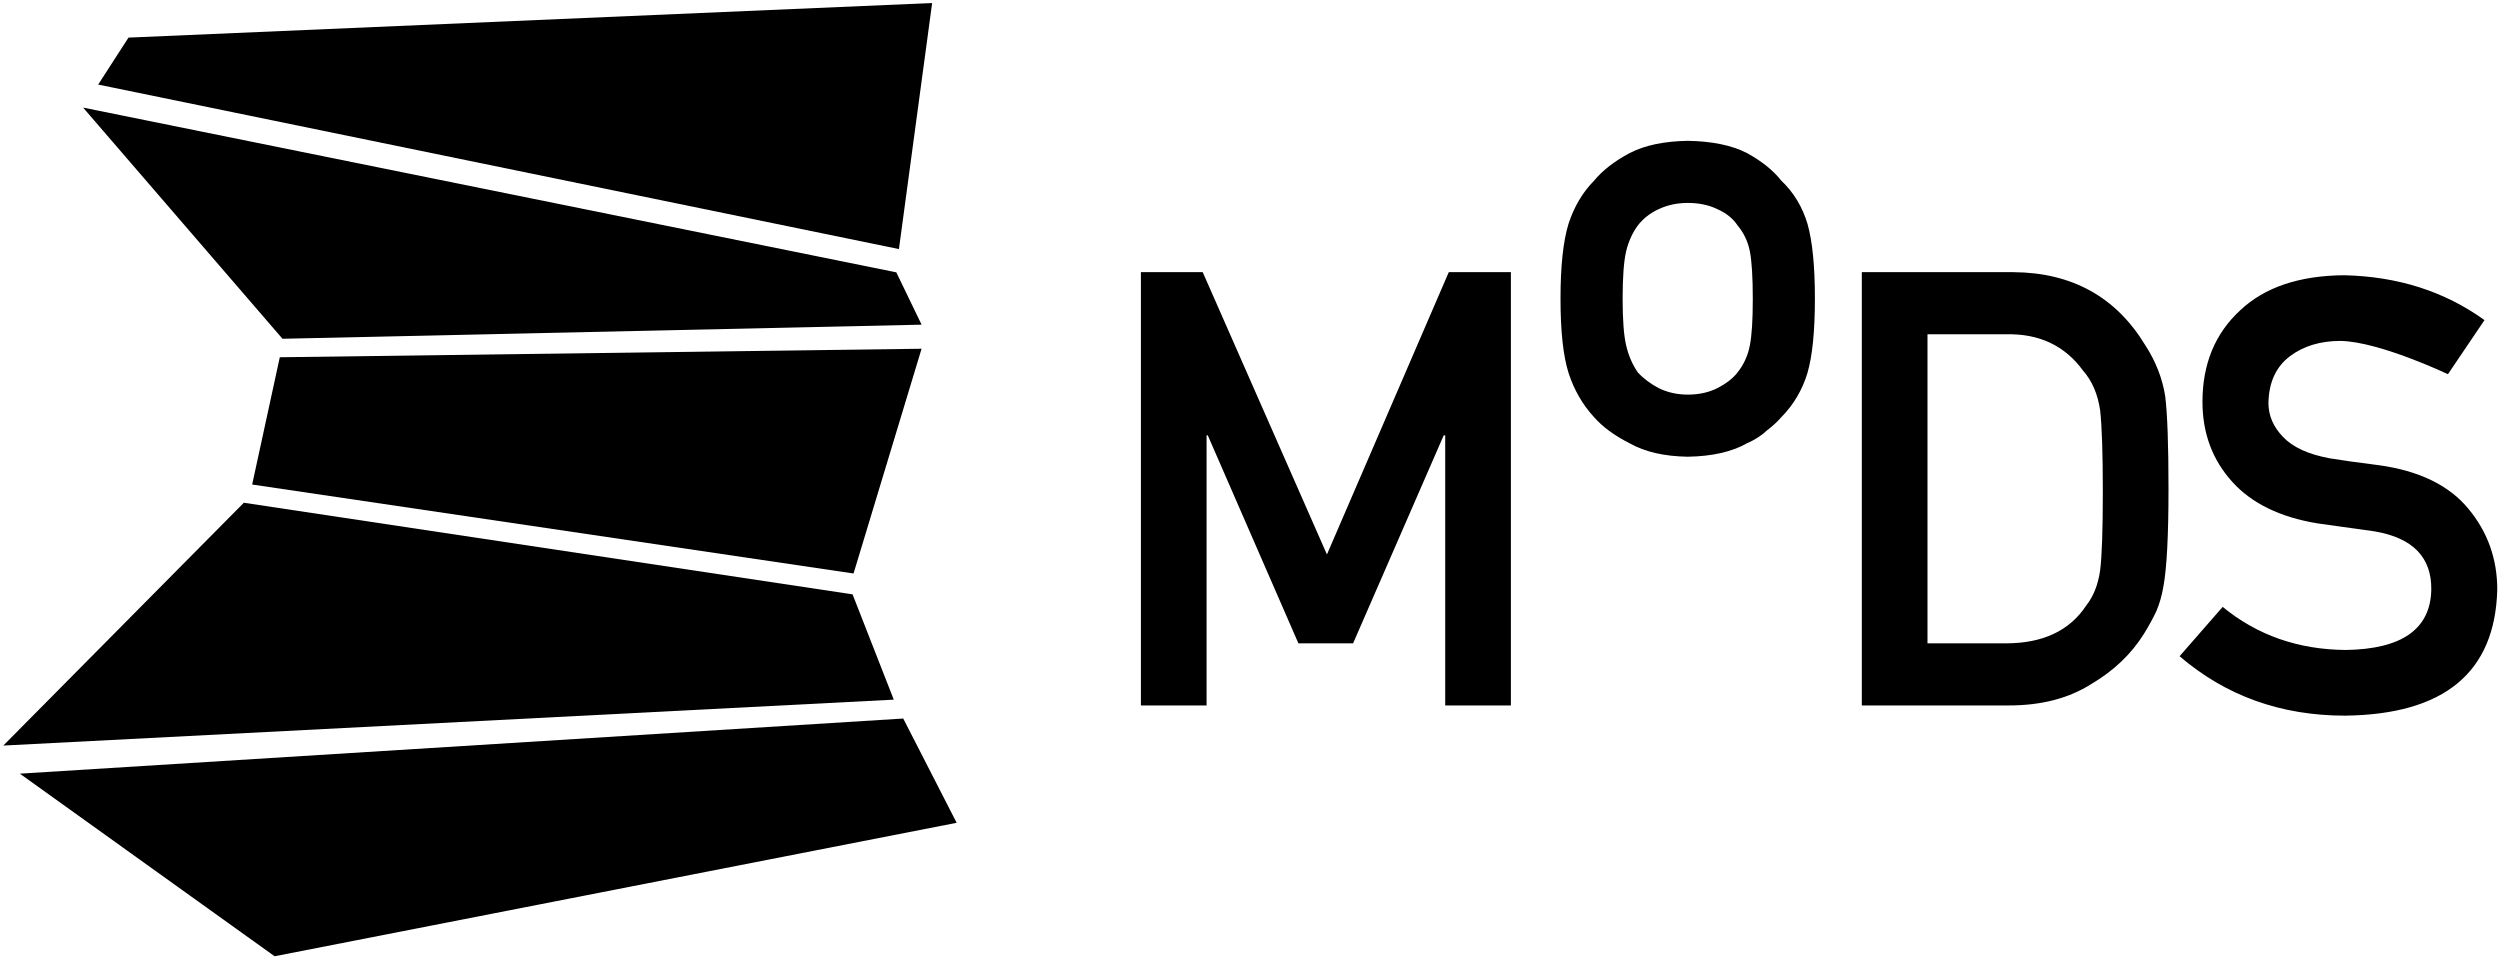 <?xml version="1.0" encoding="UTF-8" standalone="no"?>
<!DOCTYPE svg PUBLIC "-//W3C//DTD SVG 1.1//EN" "http://www.w3.org/Graphics/SVG/1.1/DTD/svg11.dtd">
<svg width="100%" height="100%" viewBox="0 0 565 218" version="1.1" xmlns="http://www.w3.org/2000/svg" xmlns:xlink="http://www.w3.org/1999/xlink" xml:space="preserve" xmlns:serif="http://www.serif.com/" style="fill-rule:evenodd;clip-rule:evenodd;stroke-linejoin:round;stroke-miterlimit:2;">
    <g transform="matrix(1,0,0,1,-1785.5,-299.495)">
        <g id="blackLogo" transform="matrix(1,0,0,1,1776.76,254.463)">
            <path id="path1-7-4" d="M210.732,203.153L9.489,213.528L63.845,158.653L201.422,179.357L210.732,203.153Z" style="fill-rule:nonzero;"/>
            <path id="path1-1-5-7" d="M71.973,125.771L217.017,123.846L201.641,174.642L65.729,154.535L71.973,125.771Z" style="fill-rule:nonzero;"/>
            <path id="path1-1-0-7-2" d="M217.022,118.406L72.583,121.594L27.52,69.348L211.305,106.583L217.022,118.406Z" style="fill-rule:nonzero;"/>
            <path id="path1-1-0-4-3-3" d="M224.944,230.983L70.799,261.147L13.224,219.879L212.87,207.419L224.944,230.983Z" style="fill-rule:nonzero;"/>
            <path id="path1-1-0-0-8-3" d="M37.778,53.531L219.405,45.715L211.899,101.324L30.929,64.145L37.778,53.531Z" style="fill-rule:nonzero;"/>
            <path id="text2-9-0" d="M266.583,204.463L281.426,204.463L281.426,143.413L281.695,143.413L302.179,190.426L314.537,190.426L335.021,143.413L335.357,143.413L335.357,204.463L350.2,204.463L350.2,106.541L336.163,106.541L308.627,170.345L280.553,106.541L266.583,106.541L266.583,204.463ZM361.416,112.521C361.416,119.864 362.021,125.461 363.23,129.312C364.483,133.162 366.409,136.498 369.005,139.319C370.931,141.513 373.617,143.483 377.065,145.229C380.468,147.154 384.833,148.162 390.161,148.251C395.669,148.162 400.124,147.154 403.527,145.229C405.362,144.423 406.862,143.46 408.027,142.341C409.325,141.356 410.422,140.349 411.317,139.319C414.093,136.498 416.064,133.162 417.228,129.312C418.347,125.461 418.907,119.864 418.907,112.521C418.907,105.178 418.347,99.537 417.228,95.596C416.064,91.746 414.093,88.5 411.317,85.858C409.482,83.53 406.885,81.448 403.527,79.612C400.124,77.866 395.669,76.948 390.161,76.858C384.833,76.948 380.468,77.866 377.065,79.612C373.617,81.448 370.931,83.53 369.005,85.858C366.409,88.5 364.483,91.746 363.23,95.596C362.021,99.537 361.416,105.178 361.416,112.521ZM404.87,112.656C404.87,117.402 404.646,120.894 404.198,123.133C403.751,125.416 402.833,127.431 401.445,129.177C400.415,130.521 398.892,131.707 396.878,132.737C394.952,133.722 392.714,134.215 390.161,134.215C387.788,134.215 385.594,133.722 383.58,132.737C381.654,131.707 380.087,130.521 378.878,129.177C377.669,127.431 376.796,125.416 376.259,123.133C375.722,120.894 375.453,117.357 375.453,112.521C375.453,107.641 375.722,104.059 376.259,101.775C376.796,99.581 377.669,97.656 378.878,95.999C380.087,94.432 381.654,93.201 383.58,92.306C385.594,91.365 387.788,90.895 390.161,90.895C392.714,90.895 394.952,91.365 396.878,92.306C398.892,93.201 400.415,94.432 401.445,95.999C402.833,97.656 403.751,99.581 404.198,101.775C404.646,104.059 404.87,107.686 404.87,112.656Z" style="fill-rule:nonzero;"/>
            <path id="text4-3-3" d="M429.51,204.463L462.755,204.463C470.098,204.463 476.299,202.851 481.359,199.628C486.463,196.628 490.448,192.822 493.313,188.21C494.388,186.464 495.306,184.785 496.067,183.173C496.783,181.516 497.321,179.636 497.679,177.531C498.44,173.367 498.821,166.024 498.821,155.502C498.821,145.607 498.574,138.645 498.082,134.615C497.455,130.585 495.955,126.735 493.582,123.063C486.955,112.138 477.015,106.631 463.762,106.541L429.51,106.541L429.51,204.463ZM444.352,120.578L462.083,120.578C469.605,120.399 475.426,123.153 479.545,128.839C481.56,131.122 482.836,134.1 483.373,137.771C483.776,141.443 483.978,147.532 483.978,156.039C483.978,164.771 483.776,170.726 483.373,173.905C482.926,177.128 481.873,179.792 480.217,181.897C476.456,187.583 470.411,190.426 462.083,190.426L444.352,190.426L444.352,120.578ZM511.065,182.188L501.326,193.337C511.759,202.292 524.228,206.769 538.735,206.769C561.167,206.5 572.63,197.008 573.122,178.293C573.122,171.352 570.951,165.263 566.607,160.024C562.22,154.696 555.436,151.405 546.257,150.152C541.601,149.57 537.929,149.055 535.243,148.607C530.407,147.711 526.892,146.1 524.698,143.771C522.504,141.488 521.407,138.936 521.407,136.115C521.497,131.414 523.131,127.876 526.31,125.503C529.355,123.22 533.161,122.078 537.728,122.078C546.548,122.257 561.973,129.6 561.973,129.6L570.234,117.377C561.234,110.884 550.645,107.504 538.467,107.235C528.348,107.325 520.534,109.967 515.027,115.16C509.341,120.399 506.498,127.294 506.498,135.846C506.498,142.965 508.759,149.01 513.281,153.98C517.669,158.816 524.072,161.927 532.489,163.315C537.191,163.987 541.511,164.591 545.451,165.129C554.048,166.606 558.302,170.994 558.212,178.293C558.033,187.203 551.586,191.747 538.87,191.926C528.124,191.837 518.855,188.591 511.065,182.188Z" style="fill-rule:nonzero;"/>
        </g>
        <g id="Logo-Acronym" serif:id="Logo Acronym" transform="matrix(1.031,0,0,0.912,1463.23,11.473)">
            <rect x="312.485" y="315.645" width="547.426" height="238.621" style="fill:none;"/>
        </g>
    </g>
</svg>
